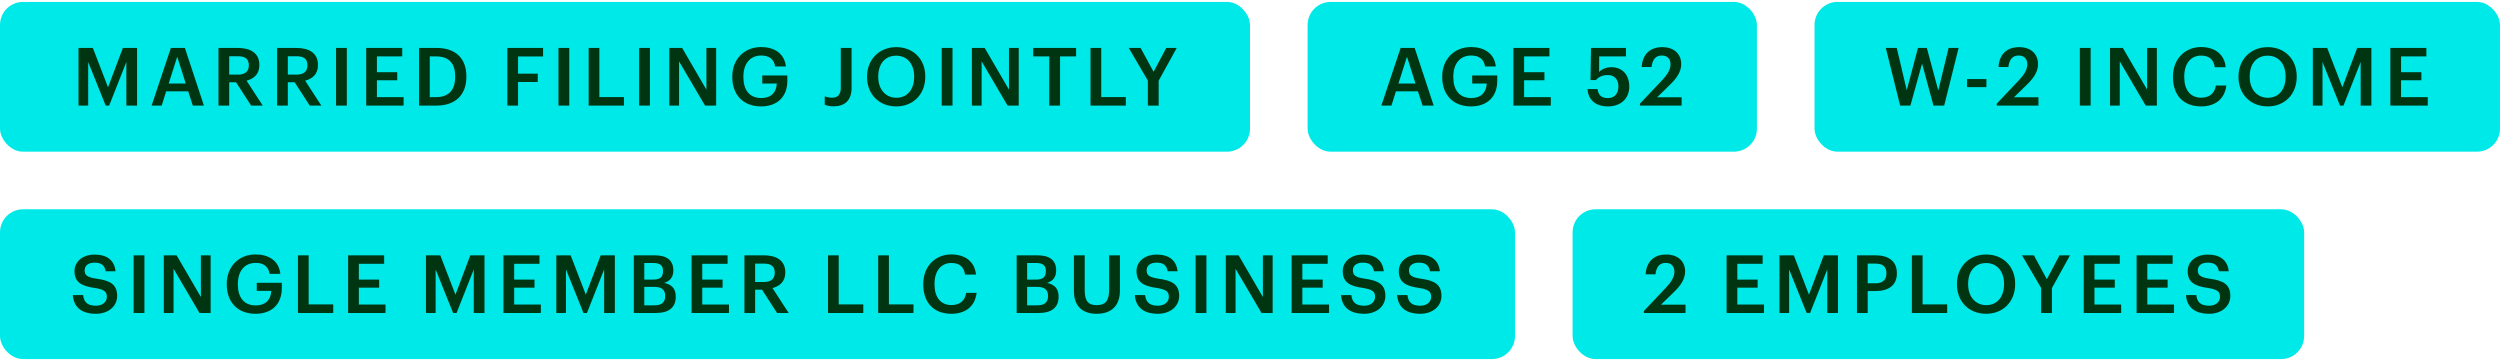 <svg width="434" height="63" viewBox="0 0 434 63" fill="none" xmlns="http://www.w3.org/2000/svg">
<g clip-path="url(#clip0_31093_25250)">
<rect y="0.332" width="217" height="26" rx="4" fill="#00E9E9"/>
<path d="M13.63 18.332V8.322H16.122L18.754 15.154L21.33 8.322H23.794V18.332H21.932V10.772L18.95 18.332H18.348L15.31 10.772V18.332H13.63ZM26.316 18.332L29.662 8.322H32.097L35.401 18.332H33.469L32.672 15.854H28.849L28.066 18.332H26.316ZM30.767 9.848L29.284 14.496H32.237L30.767 9.848ZM37.929 18.332V8.322H41.289C43.487 8.322 45.027 9.218 45.027 11.262V11.318C45.027 12.886 44.047 13.684 42.801 14.006L45.615 18.332H43.599L40.981 14.286H39.791V18.332H37.929ZM39.791 12.956H41.289C42.535 12.956 43.193 12.424 43.193 11.36V11.304C43.193 10.156 42.479 9.764 41.289 9.764H39.791V12.956ZM48.103 18.332V8.322H51.463C53.661 8.322 55.201 9.218 55.201 11.262V11.318C55.201 12.886 54.221 13.684 52.975 14.006L55.789 18.332H53.773L51.155 14.286H49.965V18.332H48.103ZM49.965 12.956H51.463C52.709 12.956 53.367 12.424 53.367 11.36V11.304C53.367 10.156 52.653 9.764 51.463 9.764H49.965V12.956ZM58.333 18.332V8.322H60.209V18.332H58.333ZM63.57 18.332V8.322H69.828V9.792H65.432V12.536H68.96V13.936H65.432V16.862H70.066V18.332H63.57ZM72.746 18.332V8.322H75.784C79.27 8.322 80.964 10.31 80.964 13.222V13.348C80.964 16.26 79.27 18.332 75.756 18.332H72.746ZM74.608 16.862H75.7C77.94 16.862 79.018 15.574 79.018 13.362V13.25C79.018 11.094 78.038 9.792 75.686 9.792H74.608V16.862ZM88.076 18.332V8.322H94.278V9.806H89.938V12.788H93.354V14.23H89.938V18.332H88.076ZM96.952 18.332V8.322H98.828V18.332H96.952ZM102.189 18.332V8.322H104.051V16.848H108.321V18.332H102.189ZM110.956 18.332V8.322H112.832V18.332H110.956ZM116.193 18.332V8.322H118.419L122.633 15.56V8.322H124.327V18.332H122.395L117.887 10.66V18.332H116.193ZM132.119 18.472C128.913 18.472 127.121 16.344 127.121 13.39V13.278C127.121 10.296 129.193 8.168 132.119 8.168C134.261 8.168 136.165 9.148 136.431 11.542H134.569C134.345 10.212 133.449 9.638 132.147 9.638C130.187 9.638 129.053 11.094 129.053 13.292V13.404C129.053 15.546 130.047 17.016 132.147 17.016C134.023 17.016 134.793 15.882 134.849 14.496H132.329V13.096H136.683V14.02C136.683 16.792 134.947 18.472 132.119 18.472ZM144.74 18.458C143.914 18.458 143.494 18.332 143.172 18.164V16.708C143.522 16.848 143.872 16.96 144.46 16.96C145.37 16.96 145.958 16.484 145.958 15.252V8.322H147.834V15.294C147.834 17.464 146.588 18.458 144.74 18.458ZM155.587 18.472C152.521 18.472 150.519 16.274 150.519 13.39V13.278C150.519 10.352 152.619 8.182 155.587 8.182C158.569 8.182 160.627 10.296 160.627 13.236V13.348C160.627 16.274 158.625 18.472 155.587 18.472ZM155.615 16.974C157.505 16.974 158.695 15.532 158.695 13.362V13.25C158.695 11.192 157.547 9.666 155.587 9.666C153.627 9.666 152.465 11.108 152.465 13.264V13.376C152.465 15.56 153.795 16.974 155.615 16.974ZM163.481 18.332V8.322H165.357V18.332H163.481ZM168.718 18.332V8.322H170.944L175.158 15.56V8.322H176.852V18.332H174.92L170.412 10.66V18.332H168.718ZM182.152 18.332V9.792H179.366V8.322H186.814V9.792H184.028V18.332H182.152ZM189.312 18.332V8.322H191.174V16.848H195.444V18.332H189.312ZM199.269 18.332V13.992L195.951 8.322H198.009L200.263 12.466L202.461 8.322H204.281L201.145 14.006V18.332H199.269Z" fill="#003512"/>
<rect x="227" y="0.332" width="78" height="26" rx="4" fill="#00E9E9"/>
<path d="M239.802 18.332L243.148 8.322H245.584L248.888 18.332H246.956L246.158 15.854H242.336L241.552 18.332H239.802ZM244.254 9.848L242.77 14.496H245.724L244.254 9.848ZM255.363 18.472C252.157 18.472 250.365 16.344 250.365 13.39V13.278C250.365 10.296 252.437 8.168 255.363 8.168C257.505 8.168 259.409 9.148 259.675 11.542H257.813C257.589 10.212 256.693 9.638 255.391 9.638C253.431 9.638 252.297 11.094 252.297 13.292V13.404C252.297 15.546 253.291 17.016 255.391 17.016C257.267 17.016 258.037 15.882 258.093 14.496H255.573V13.096H259.927V14.02C259.927 16.792 258.191 18.472 255.363 18.472ZM262.724 18.332V8.322H268.982V9.792H264.586V12.536H268.114V13.936H264.586V16.862H269.22V18.332H262.724ZM279.162 18.472C276.81 18.472 275.704 17.184 275.592 15.462H277.328C277.482 16.386 277.86 17.03 279.148 17.03C280.296 17.03 280.954 16.232 280.954 15C280.954 13.796 280.254 13.026 279.148 13.026C278.126 13.026 277.51 13.376 277.062 13.894H276.11L276.194 8.322H282.27V9.792H277.622L277.608 12.508C278 12.06 278.7 11.668 279.764 11.668C281.57 11.668 282.844 12.928 282.844 15.028C282.844 17.142 281.318 18.472 279.162 18.472ZM284.692 18.332V17.996L288.472 14.006C289.424 12.998 289.998 12.116 289.998 11.164C289.998 10.226 289.466 9.638 288.5 9.638C287.506 9.638 286.876 10.212 286.708 11.626H285C285.126 9.442 286.442 8.182 288.556 8.182C290.628 8.182 291.86 9.372 291.86 11.136C291.86 12.438 291.09 13.572 289.9 14.72L287.674 16.89H291.93V18.332H284.692Z" fill="#003512"/>
<rect x="315" y="0.332" width="119" height="26" rx="4" fill="#00E9E9"/>
<path d="M329.865 18.332L327.373 8.322H329.277L331.013 15.672L332.959 8.322H334.499L336.487 15.714L338.279 8.322H340.015L337.509 18.332H335.647L333.673 11.038L331.643 18.332H329.865ZM341.48 15.126V13.726H344.84V15.126H341.48ZM346.637 18.332V17.996L350.417 14.006C351.369 12.998 351.943 12.116 351.943 11.164C351.943 10.226 351.411 9.638 350.445 9.638C349.451 9.638 348.821 10.212 348.653 11.626H346.945C347.071 9.442 348.387 8.182 350.501 8.182C352.573 8.182 353.805 9.372 353.805 11.136C353.805 12.438 353.035 13.572 351.845 14.72L349.619 16.89H353.875V18.332H346.637ZM361.06 18.332V8.322H362.936V18.332H361.06ZM366.297 18.332V8.322H368.523L372.737 15.56V8.322H374.431V18.332H372.499L367.991 10.66V18.332H366.297ZM382.111 18.472C378.975 18.472 377.225 16.47 377.225 13.39V13.278C377.225 10.268 379.297 8.168 382.083 8.168C384.379 8.168 386.157 9.316 386.381 11.668H384.491C384.281 10.338 383.539 9.652 382.097 9.652C380.333 9.652 379.185 11.024 379.185 13.264V13.376C379.185 15.63 380.263 16.96 382.111 16.96C383.497 16.96 384.477 16.26 384.673 14.846H386.493C386.199 17.254 384.491 18.472 382.111 18.472ZM393.67 18.472C390.604 18.472 388.602 16.274 388.602 13.39V13.278C388.602 10.352 390.702 8.182 393.67 8.182C396.652 8.182 398.71 10.296 398.71 13.236V13.348C398.71 16.274 396.708 18.472 393.67 18.472ZM393.698 16.974C395.588 16.974 396.778 15.532 396.778 13.362V13.25C396.778 11.192 395.63 9.666 393.67 9.666C391.71 9.666 390.548 11.108 390.548 13.264V13.376C390.548 15.56 391.878 16.974 393.698 16.974ZM401.508 18.332V8.322H404L406.632 15.154L409.208 8.322H411.672V18.332H409.81V10.772L406.828 18.332H406.226L403.188 10.772V18.332H401.508ZM414.963 18.332V8.322H421.221V9.792H416.825V12.536H420.353V13.936H416.825V16.862H421.459V18.332H414.963Z" fill="#003512"/>
<rect y="36.332" width="263" height="26" rx="4" fill="#00E9E9"/>
<path d="M16.656 54.472C13.926 54.472 12.778 53.114 12.638 51.224H14.43C14.556 52.232 14.962 53.072 16.656 53.072C17.762 53.072 18.546 52.456 18.546 51.532C18.546 50.608 18.084 50.258 16.46 49.992C14.066 49.67 12.932 48.942 12.932 47.066C12.932 45.428 14.332 44.196 16.418 44.196C18.574 44.196 19.862 45.176 20.058 47.094H18.35C18.168 46.044 17.566 45.596 16.418 45.596C15.284 45.596 14.696 46.142 14.696 46.912C14.696 47.724 15.032 48.13 16.768 48.382C19.12 48.704 20.338 49.376 20.338 51.378C20.338 53.114 18.868 54.472 16.656 54.472ZM23.197 54.332V44.322H25.073V54.332H23.197ZM28.434 54.332V44.322H30.66L34.874 51.56V44.322H36.568V54.332H34.636L30.128 46.66V54.332H28.434ZM44.36 54.472C41.154 54.472 39.362 52.344 39.362 49.39V49.278C39.362 46.296 41.434 44.168 44.36 44.168C46.502 44.168 48.406 45.148 48.672 47.542H46.81C46.586 46.212 45.69 45.638 44.388 45.638C42.428 45.638 41.294 47.094 41.294 49.292V49.404C41.294 51.546 42.288 53.016 44.388 53.016C46.264 53.016 47.034 51.882 47.09 50.496H44.57V49.096H48.924V50.02C48.924 52.792 47.188 54.472 44.36 54.472ZM51.721 54.332V44.322H53.583V52.848H57.853V54.332H51.721ZM60.432 54.332V44.322H66.69V45.792H62.294V48.536H65.822V49.936H62.294V52.862H66.928V54.332H60.432ZM73.944 54.332V44.322H76.436L79.068 51.154L81.644 44.322H84.108V54.332H82.246V46.772L79.264 54.332H78.662L75.624 46.772V54.332H73.944ZM87.399 54.332V44.322H93.657V45.792H89.261V48.536H92.789V49.936H89.261V52.862H93.895V54.332H87.399ZM96.575 54.332V44.322H99.067L101.699 51.154L104.275 44.322H106.739V54.332H104.877V46.772L101.895 54.332H101.293L98.255 46.772V54.332H96.575ZM110.03 54.332V44.322H113.614C115.672 44.322 116.89 45.106 116.89 46.926V46.982C116.89 47.976 116.442 48.76 115.308 49.11C116.666 49.404 117.31 50.146 117.31 51.476V51.532C117.31 53.394 116.078 54.332 113.88 54.332H110.03ZM111.85 48.536H113.39C114.622 48.536 115.098 48.088 115.098 47.066V47.01C115.098 46.058 114.552 45.652 113.362 45.652H111.85V48.536ZM111.85 53.002H113.656C114.902 53.002 115.476 52.442 115.476 51.406V51.35C115.476 50.314 114.902 49.796 113.53 49.796H111.85V53.002ZM120.053 54.332V44.322H126.311V45.792H121.915V48.536H125.443V49.936H121.915V52.862H126.549V54.332H120.053ZM129.229 54.332V44.322H132.589C134.787 44.322 136.327 45.218 136.327 47.262V47.318C136.327 48.886 135.347 49.684 134.101 50.006L136.915 54.332H134.899L132.281 50.286H131.091V54.332H129.229ZM131.091 48.956H132.589C133.835 48.956 134.493 48.424 134.493 47.36V47.304C134.493 46.156 133.779 45.764 132.589 45.764H131.091V48.956ZM143.739 54.332V44.322H145.601V52.848H149.871V54.332H143.739ZM152.45 54.332V44.322H154.312V52.848H158.582V54.332H152.45ZM165.16 54.472C162.024 54.472 160.274 52.47 160.274 49.39V49.278C160.274 46.268 162.346 44.168 165.132 44.168C167.428 44.168 169.206 45.316 169.43 47.668H167.54C167.33 46.338 166.588 45.652 165.146 45.652C163.382 45.652 162.234 47.024 162.234 49.264V49.376C162.234 51.63 163.312 52.96 165.16 52.96C166.546 52.96 167.526 52.26 167.722 50.846H169.542C169.248 53.254 167.54 54.472 165.16 54.472ZM176.491 54.332V44.322H180.075C182.133 44.322 183.351 45.106 183.351 46.926V46.982C183.351 47.976 182.903 48.76 181.769 49.11C183.127 49.404 183.771 50.146 183.771 51.476V51.532C183.771 53.394 182.539 54.332 180.341 54.332H176.491ZM178.311 48.536H179.851C181.083 48.536 181.559 48.088 181.559 47.066V47.01C181.559 46.058 181.013 45.652 179.823 45.652H178.311V48.536ZM178.311 53.002H180.117C181.363 53.002 181.937 52.442 181.937 51.406V51.35C181.937 50.314 181.363 49.796 179.991 49.796H178.311V53.002ZM190.364 54.472C187.858 54.472 186.43 53.1 186.43 50.524V44.322H188.306V50.384C188.306 52.218 188.894 52.974 190.378 52.974C191.82 52.974 192.548 52.33 192.548 50.258V44.322H194.424V50.412C194.424 53.03 193.01 54.472 190.364 54.472ZM201.02 54.472C198.29 54.472 197.142 53.114 197.002 51.224H198.794C198.92 52.232 199.326 53.072 201.02 53.072C202.126 53.072 202.91 52.456 202.91 51.532C202.91 50.608 202.448 50.258 200.824 49.992C198.43 49.67 197.296 48.942 197.296 47.066C197.296 45.428 198.696 44.196 200.782 44.196C202.938 44.196 204.226 45.176 204.422 47.094H202.714C202.532 46.044 201.93 45.596 200.782 45.596C199.648 45.596 199.06 46.142 199.06 46.912C199.06 47.724 199.396 48.13 201.132 48.382C203.484 48.704 204.702 49.376 204.702 51.378C204.702 53.114 203.232 54.472 201.02 54.472ZM207.56 54.332V44.322H209.436V54.332H207.56ZM212.797 54.332V44.322H215.023L219.237 51.56V44.322H220.931V54.332H218.999L214.491 46.66V54.332H212.797ZM224.229 54.332V44.322H230.487V45.792H226.091V48.536H229.619V49.936H226.091V52.862H230.725V54.332H224.229ZM236.821 54.472C234.091 54.472 232.943 53.114 232.803 51.224H234.595C234.721 52.232 235.127 53.072 236.821 53.072C237.927 53.072 238.711 52.456 238.711 51.532C238.711 50.608 238.249 50.258 236.625 49.992C234.231 49.67 233.097 48.942 233.097 47.066C233.097 45.428 234.497 44.196 236.583 44.196C238.739 44.196 240.027 45.176 240.223 47.094H238.515C238.333 46.044 237.731 45.596 236.583 45.596C235.449 45.596 234.861 46.142 234.861 46.912C234.861 47.724 235.197 48.13 236.933 48.382C239.285 48.704 240.503 49.376 240.503 51.378C240.503 53.114 239.033 54.472 236.821 54.472ZM246.557 54.472C243.827 54.472 242.679 53.114 242.539 51.224H244.331C244.457 52.232 244.863 53.072 246.557 53.072C247.663 53.072 248.447 52.456 248.447 51.532C248.447 50.608 247.985 50.258 246.361 49.992C243.967 49.67 242.833 48.942 242.833 47.066C242.833 45.428 244.233 44.196 246.319 44.196C248.475 44.196 249.763 45.176 249.959 47.094H248.251C248.069 46.044 247.467 45.596 246.319 45.596C245.185 45.596 244.597 46.142 244.597 46.912C244.597 47.724 244.933 48.13 246.669 48.382C249.021 48.704 250.239 49.376 250.239 51.378C250.239 53.114 248.769 54.472 246.557 54.472Z" fill="#003512"/>
<rect x="273" y="36.332" width="127" height="26" rx="4" fill="#00E9E9"/>
<path d="M285.369 54.332V53.996L289.149 50.006C290.101 48.998 290.675 48.116 290.675 47.164C290.675 46.226 290.143 45.638 289.177 45.638C288.183 45.638 287.553 46.212 287.385 47.626H285.677C285.803 45.442 287.119 44.182 289.233 44.182C291.305 44.182 292.537 45.372 292.537 47.136C292.537 48.438 291.767 49.572 290.577 50.72L288.351 52.89H292.607V54.332H285.369ZM299.737 54.332V44.322H305.995V45.792H301.599V48.536H305.127V49.936H301.599V52.862H306.233V54.332H299.737ZM308.913 54.332V44.322H311.405L314.037 51.154L316.613 44.322H319.077V54.332H317.215V46.772L314.233 54.332H313.631L310.593 46.772V54.332H308.913ZM322.368 54.332V44.322H325.588C327.828 44.322 329.298 45.316 329.298 47.416V47.472C329.298 49.586 327.772 50.524 325.63 50.524H324.23V54.332H322.368ZM324.23 49.18H325.588C326.82 49.18 327.478 48.578 327.478 47.472V47.416C327.478 46.226 326.778 45.764 325.588 45.764H324.23V49.18ZM331.899 54.332V44.322H333.761V52.848H338.031V54.332H331.899ZM344.791 54.472C341.725 54.472 339.723 52.274 339.723 49.39V49.278C339.723 46.352 341.823 44.182 344.791 44.182C347.773 44.182 349.831 46.296 349.831 49.236V49.348C349.831 52.274 347.829 54.472 344.791 54.472ZM344.819 52.974C346.709 52.974 347.899 51.532 347.899 49.362V49.25C347.899 47.192 346.751 45.666 344.791 45.666C342.831 45.666 341.669 47.108 341.669 49.264V49.376C341.669 51.56 342.999 52.974 344.819 52.974ZM354.34 54.332V49.992L351.022 44.322H353.08L355.334 48.466L357.532 44.322H359.352L356.216 50.006V54.332H354.34ZM361.737 54.332V44.322H367.995V45.792H363.599V48.536H367.127V49.936H363.599V52.862H368.233V54.332H361.737ZM370.913 54.332V44.322H377.171V45.792H372.775V48.536H376.303V49.936H372.775V52.862H377.409V54.332H370.913ZM383.504 54.472C380.774 54.472 379.626 53.114 379.486 51.224H381.278C381.404 52.232 381.81 53.072 383.504 53.072C384.61 53.072 385.394 52.456 385.394 51.532C385.394 50.608 384.932 50.258 383.308 49.992C380.914 49.67 379.78 48.942 379.78 47.066C379.78 45.428 381.18 44.196 383.266 44.196C385.422 44.196 386.71 45.176 386.906 47.094H385.198C385.016 46.044 384.414 45.596 383.266 45.596C382.132 45.596 381.544 46.142 381.544 46.912C381.544 47.724 381.88 48.13 383.616 48.382C385.968 48.704 387.186 49.376 387.186 51.378C387.186 53.114 385.716 54.472 383.504 54.472Z" fill="#003512"/>
</g>
<defs>
<clipPath id="clip0_31093_25250">
<rect width="434" height="62" fill="white" transform="translate(0 0.332)"/>
</clipPath>
</defs>
</svg>
